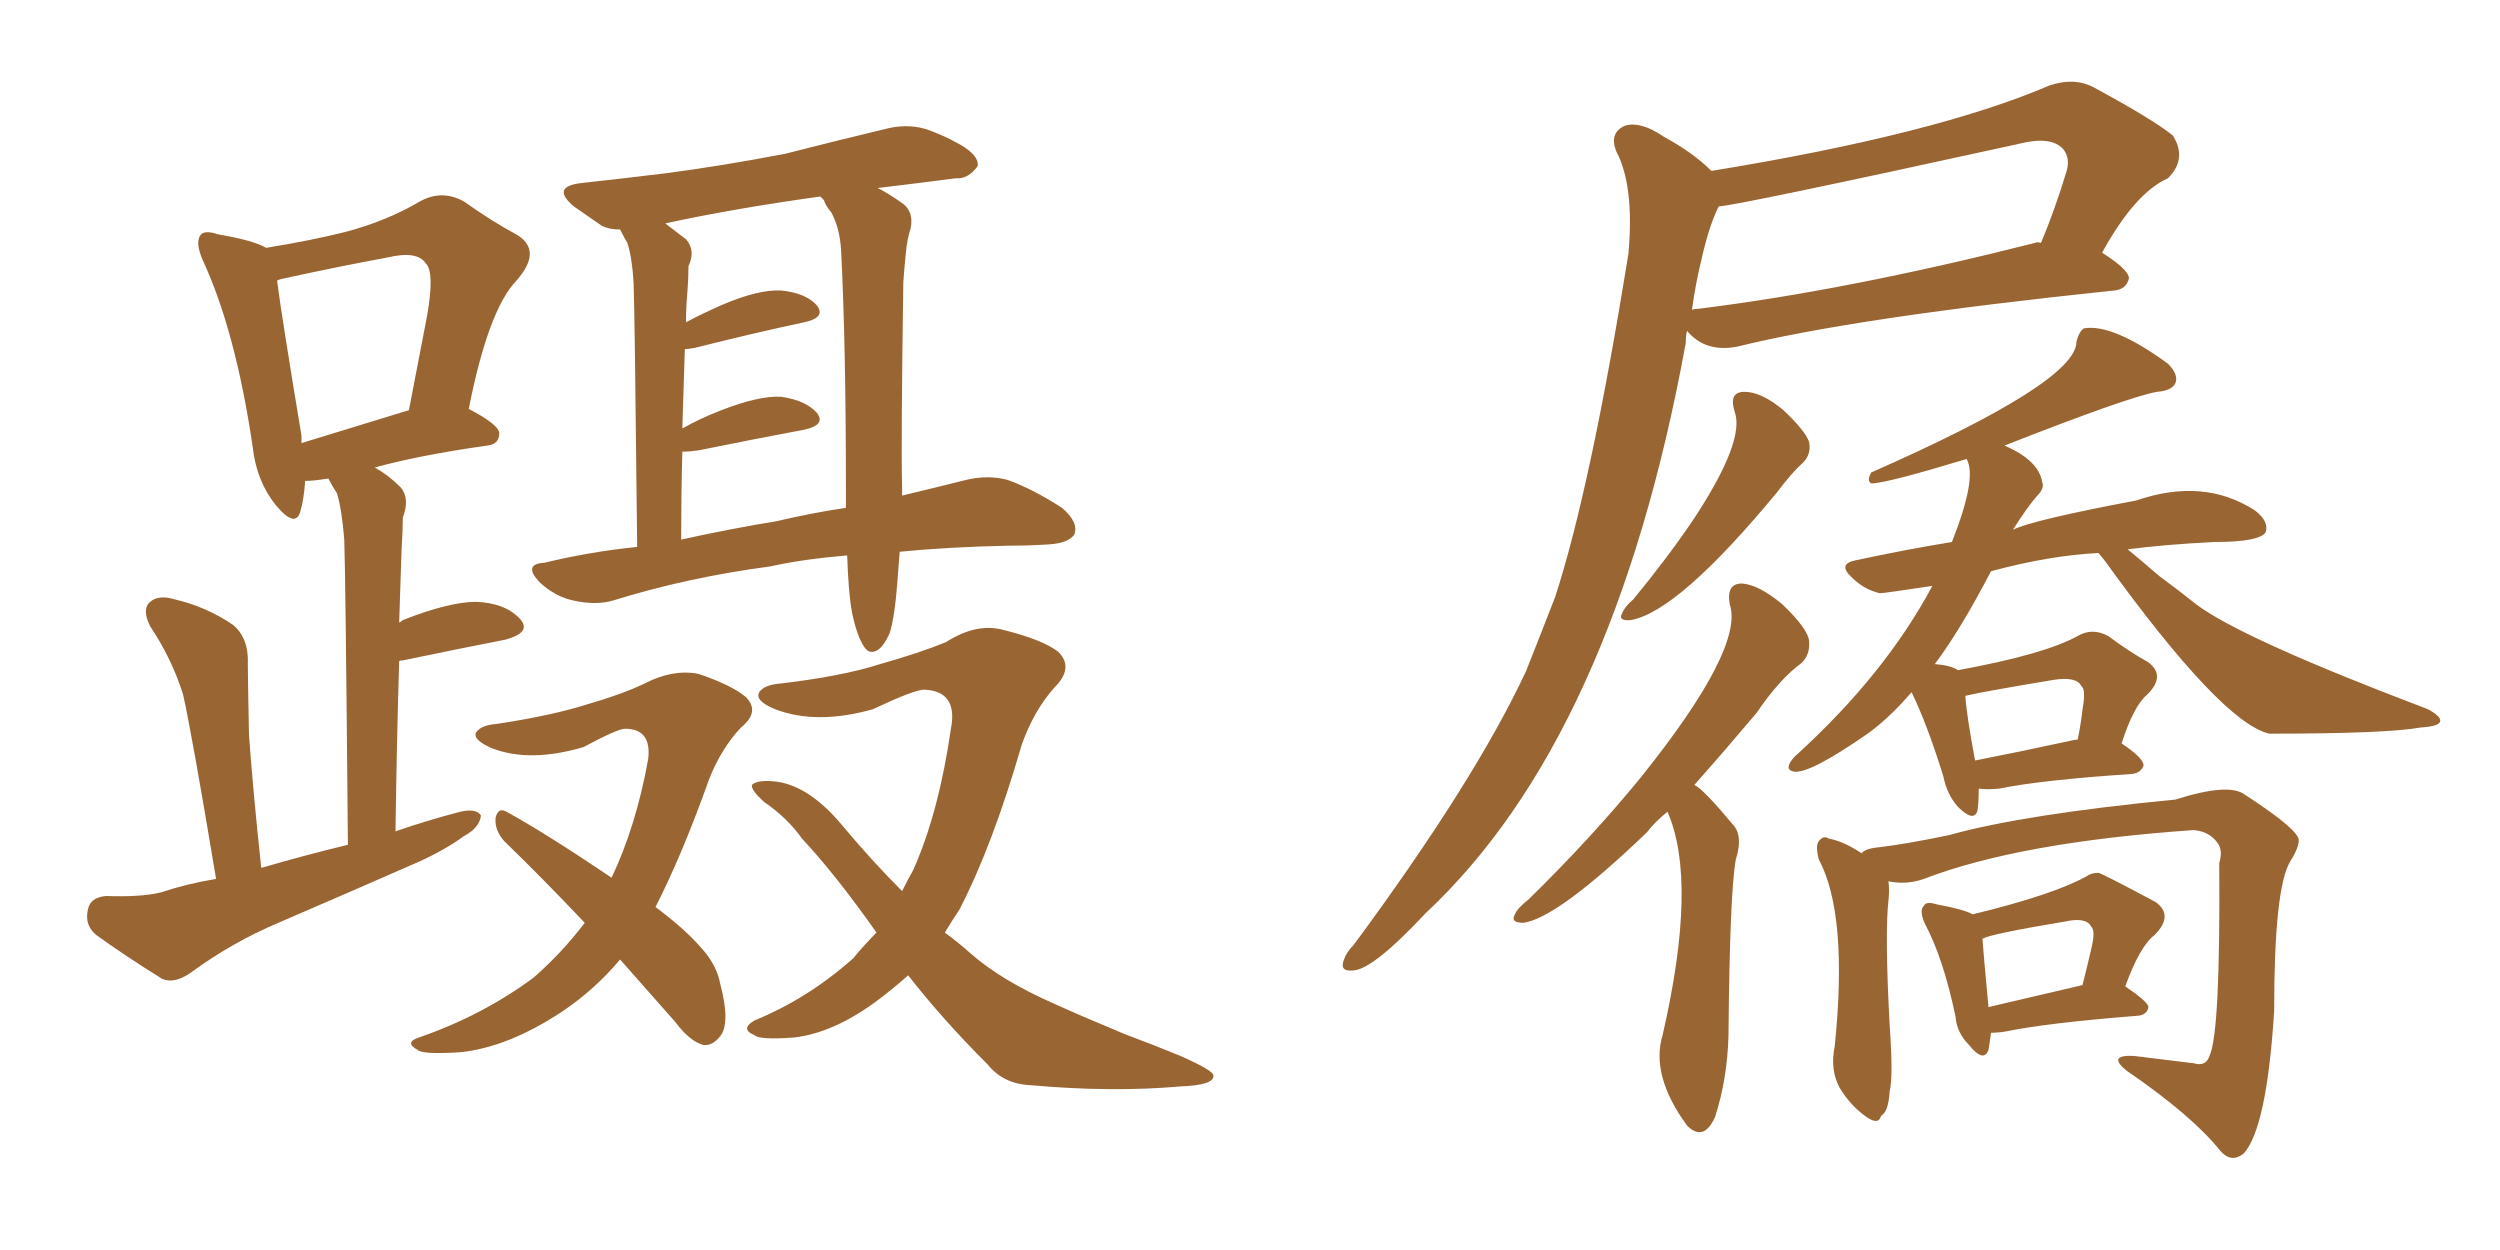 <svg xmlns="http://www.w3.org/2000/svg" xmlns:xlink="http://www.w3.org/1999/xlink" width="300" height="150"><path fill="#996633" padding="10" d="M25.93 105.47L25.93 105.47Q23.00 87.89 21.97 83.35L21.97 83.35Q20.65 79.10 18.02 75.15L18.02 75.15Q16.99 73.10 18.02 72.22L18.02 72.22Q19.04 71.34 20.95 71.92L20.95 71.92Q24.76 72.80 27.98 75L27.98 75Q29.88 76.61 29.74 79.69L29.74 79.69Q29.74 81.45 29.88 88.18L29.88 88.18Q30.32 94.48 31.35 104.15L31.35 104.15Q36.33 102.69 41.75 101.37L41.75 101.37Q41.46 68.41 41.31 64.75L41.31 64.75Q41.02 61.08 40.43 59.18L40.43 59.18Q39.84 58.30 39.40 57.42L39.40 57.42Q37.65 57.71 36.62 57.71L36.62 57.71Q36.47 59.91 36.04 61.38L36.04 61.38Q35.45 63.43 33.11 60.64L33.11 60.64Q30.76 57.71 30.32 53.61L30.32 53.61Q28.27 39.70 24.32 31.20L24.32 31.20Q23.44 29.15 24.02 28.27L24.02 28.27Q24.46 27.54 26.22 28.13L26.22 28.13Q30.47 28.86 31.93 29.74L31.93 29.74Q37.35 28.86 41.46 27.83L41.46 27.83Q46.44 26.51 50.39 24.17L50.39 24.17Q53.03 22.71 55.66 24.17L55.66 24.17Q59.18 26.66 61.96 28.13L61.96 28.13Q65.19 30.03 61.96 33.69L61.96 33.69Q58.59 37.21 56.25 49.07L56.25 49.07Q59.91 50.98 59.91 52.00L59.91 52.00Q59.91 53.32 58.45 53.47L58.45 53.47Q50.24 54.64 44.97 56.10L44.97 56.10Q46.58 56.98 48.05 58.45L48.05 58.45Q49.22 59.77 48.34 62.11L48.34 62.11Q48.34 63.57 48.19 65.92L48.19 65.92Q48.05 70.17 47.90 74.71L47.90 74.71Q48.19 74.56 48.34 74.41L48.34 74.41Q53.91 72.22 57.13 72.22L57.13 72.22Q60.64 72.36 62.40 74.27L62.40 74.27Q63.87 75.88 60.64 76.76L60.64 76.76Q55.37 77.78 48.34 79.25L48.34 79.25Q47.90 79.25 47.90 79.39L47.90 79.39Q47.61 88.77 47.46 99.76L47.46 99.76Q51.27 98.44 55.22 97.41L55.22 97.41Q57.13 96.97 57.71 97.85L57.71 97.85Q57.57 99.32 55.66 100.34L55.66 100.34Q53.47 101.95 50.24 103.42L50.24 103.42Q41.89 107.08 33.40 110.74L33.40 110.74Q27.83 113.09 22.85 116.75L22.85 116.75Q20.95 118.07 19.48 117.48L19.48 117.48Q14.79 114.55 11.57 112.21L11.57 112.21Q10.11 111.04 10.55 109.13L10.55 109.13Q10.84 107.67 12.74 107.52L12.74 107.52Q16.99 107.67 19.34 107.08L19.34 107.08Q22.41 106.05 25.93 105.47ZM36.18 53.17L36.18 53.17Q41.46 51.56 49.07 49.22L49.07 49.22Q50.24 43.07 51.27 37.79L51.27 37.79Q52.15 32.67 51.12 31.64L51.12 31.64Q50.10 30.03 46.44 30.91L46.44 30.91Q40.87 31.93 34.13 33.40L34.13 33.40Q33.40 33.54 33.25 33.69L33.25 33.69Q33.84 38.23 36.18 52.29L36.18 52.29Q36.18 52.73 36.18 53.17ZM107.96 66.21L107.96 66.21Q107.81 68.12 107.67 70.02L107.67 70.02Q107.37 73.97 106.79 75.88L106.79 75.88Q106.05 77.64 105.18 78.08L105.18 78.08Q104.30 78.52 103.71 77.64L103.71 77.64Q102.83 76.32 102.25 73.54L102.25 73.54Q101.81 71.19 101.66 66.65L101.66 66.65Q96.39 67.09 92.43 67.97L92.43 67.97Q82.47 69.29 73.54 72.07L73.54 72.07Q71.48 72.66 68.85 72.07L68.85 72.07Q66.65 71.63 64.75 69.87L64.75 69.87Q62.70 67.68 65.33 67.53L65.33 67.53Q70.75 66.21 76.46 65.63L76.46 65.63Q76.17 37.21 76.03 33.98L76.03 33.98Q75.88 31.05 75.29 29.15L75.29 29.15Q74.85 28.42 74.41 27.54L74.41 27.54Q73.10 27.54 72.22 27.10L72.22 27.10Q70.31 25.78 68.85 24.76L68.85 24.76Q66.06 22.41 69.73 21.97L69.73 21.97Q75 21.39 79.83 20.80L79.83 20.80Q86.57 19.92 94.19 18.46L94.19 18.46Q100.49 16.85 106.64 15.38L106.64 15.38Q109.28 14.79 111.62 15.67L111.62 15.67Q113.53 16.41 114.55 16.99L114.55 16.99Q117.48 18.46 117.33 19.92L117.33 19.92Q116.16 21.53 114.70 21.39L114.70 21.39Q110.30 21.97 105.32 22.56L105.32 22.56Q106.49 23.14 107.96 24.17L107.96 24.17Q109.72 25.20 109.28 27.39L109.28 27.39Q108.84 28.71 108.69 30.47L108.69 30.47Q108.54 31.93 108.40 33.84L108.40 33.84Q108.11 53.32 108.25 58.30L108.25 58.30Q108.25 58.89 108.25 59.47L108.25 59.47Q112.50 58.45 116.02 57.57L116.02 57.57Q118.51 56.98 120.85 57.57L120.85 57.57Q123.78 58.59 127.44 60.94L127.44 60.94Q129.49 62.70 128.91 64.16L128.91 64.16Q128.17 65.19 125.83 65.33L125.83 65.33Q123.49 65.48 121.14 65.48L121.14 65.48Q113.82 65.63 107.96 66.21ZM93.16 62.55L93.16 62.55Q97.56 61.52 101.51 60.94L101.51 60.94Q101.51 59.91 101.51 58.89L101.51 58.89Q101.51 41.16 100.93 30.03L100.93 30.03Q100.78 27.39 99.76 25.49L99.76 25.49Q99.02 24.61 98.88 24.02L98.88 24.02Q98.58 23.73 98.44 23.58L98.44 23.58Q87.89 25.05 79.83 26.81L79.83 26.81Q81.01 27.69 82.32 28.71L82.32 28.71Q83.50 30.03 82.62 31.93L82.62 31.93Q82.62 33.40 82.47 35.30L82.47 35.30Q82.32 36.91 82.32 38.67L82.32 38.67Q84.23 37.65 86.57 36.62L86.57 36.62Q90.97 34.72 93.75 34.86L93.75 34.86Q96.68 35.16 98.00 36.62L98.00 36.62Q99.17 38.09 96.53 38.67L96.53 38.67Q90.97 39.84 83.35 41.75L83.35 41.75Q82.62 41.89 82.18 41.89L82.18 41.89Q82.03 46.44 81.88 51.42L81.88 51.42Q83.94 50.24 86.57 49.22L86.57 49.22Q91.11 47.46 93.75 47.61L93.75 47.61Q96.68 48.05 98.00 49.51L98.00 49.51Q99.17 50.98 96.53 51.56L96.53 51.56Q90.97 52.59 83.79 54.05L83.79 54.05Q82.76 54.20 81.88 54.20L81.88 54.20Q81.74 59.33 81.74 64.75L81.74 64.75Q87.74 63.43 93.16 62.55ZM74.41 115.14L74.41 115.14Q71.34 118.80 67.38 121.44L67.38 121.44Q60.94 125.68 55.22 126.27L55.22 126.27Q50.68 126.56 50.10 125.98L50.10 125.98Q48.49 125.10 50.24 124.51L50.24 124.51Q57.86 121.88 64.01 117.33L64.01 117.33Q67.38 114.40 70.17 110.74L70.17 110.74Q65.04 105.32 60.50 100.93L60.50 100.93Q59.33 99.61 59.47 98.14L59.47 98.14Q59.77 96.83 60.79 97.41L60.79 97.41Q65.33 99.90 73.39 105.32L73.39 105.32Q76.32 99.17 77.78 91.11L77.78 91.11Q78.22 87.45 75 87.45L75 87.45Q74.12 87.45 70.02 89.65L70.02 89.65Q63.57 91.55 59.03 89.79L59.03 89.79Q56.69 88.77 57.13 87.89L57.13 87.89Q57.71 87.01 59.62 86.87L59.62 86.87Q66.36 85.84 70.46 84.52L70.46 84.52Q74.56 83.35 77.34 82.03L77.34 82.03Q80.71 80.27 83.79 80.86L83.79 80.86Q87.74 82.18 89.50 83.64L89.50 83.64Q91.26 85.40 88.92 87.30L88.92 87.30Q86.57 89.79 85.11 93.46L85.11 93.46Q81.88 102.54 78.66 108.84L78.66 108.84Q82.18 111.47 84.08 113.67L84.08 113.67Q85.99 115.72 86.43 118.07L86.43 118.07Q87.74 123.05 86.28 124.51L86.28 124.51Q85.40 125.54 84.38 125.39L84.38 125.39Q82.76 124.95 81.01 122.61L81.01 122.61Q77.49 118.65 74.41 115.14ZM105.18 111.91L105.18 111.91L105.18 111.91Q100.34 105.03 96.24 100.63L96.24 100.63Q94.48 98.14 91.70 96.24L91.70 96.24Q90.09 94.78 90.23 94.19L90.23 94.19Q90.82 93.60 92.72 93.75L92.72 93.75Q96.83 94.04 100.93 98.88L100.93 98.88Q104.59 103.27 108.25 106.93L108.25 106.93Q108.98 105.47 109.57 104.44L109.57 104.44Q112.65 97.56 114.11 87.45L114.11 87.45Q114.99 82.91 110.89 82.76L110.89 82.76Q109.72 82.76 104.74 85.11L104.74 85.11Q98.00 87.01 93.02 85.11L93.02 85.11Q90.53 84.08 91.11 83.06L91.11 83.06Q91.70 82.18 93.60 82.03L93.60 82.03Q101.07 81.15 105.62 79.69L105.62 79.69Q110.30 78.37 113.53 77.05L113.53 77.05Q117.19 74.71 120.41 75.59L120.41 75.59Q125.10 76.76 127.00 78.22L127.00 78.22Q128.91 80.13 126.56 82.47L126.56 82.47Q124.07 85.25 122.61 89.36L122.61 89.36Q119.09 101.51 115.14 109.13L115.14 109.13Q114.26 110.45 113.38 111.91L113.38 111.91Q114.99 113.09 116.46 114.40L116.46 114.40Q120.12 117.63 126.42 120.41L126.42 120.41Q129.64 121.88 134.91 124.07L134.91 124.07Q138.43 125.39 141.65 126.71L141.65 126.71Q145.61 128.47 145.61 129.05L145.61 129.05Q145.75 130.22 141.65 130.37L141.65 130.37Q133.45 131.10 123.63 130.22L123.63 130.22Q120.41 130.08 118.51 127.73L118.51 127.73Q113.09 122.31 108.98 117.04L108.98 117.04Q107.67 118.21 106.35 119.24L106.35 119.24Q100.49 123.93 95.21 124.51L95.21 124.51Q91.11 124.80 90.53 124.22L90.53 124.22Q88.77 123.49 90.53 122.46L90.53 122.46Q96.97 119.82 102.39 114.99L102.39 114.99Q103.71 113.38 105.18 111.91ZM205.37 20.51L205.37 20.51Q232.32 16.11 245.95 10.25L245.95 10.25Q249.02 9.23 251.37 10.55L251.37 10.55Q258.40 14.36 260.74 16.26L260.74 16.26Q262.50 19.04 260.16 21.39L260.16 21.39Q256.20 23.14 252.25 30.32L252.25 30.32Q255.47 32.37 255.47 33.40L255.47 33.40Q255.18 34.72 253.71 34.86L253.71 34.86Q222.66 38.09 208.45 41.60L208.45 41.60Q204.64 42.33 202.44 39.70L202.44 39.70Q202.29 40.28 202.29 41.16L202.29 41.16Q193.65 88.48 171.09 109.57L171.09 109.57Q164.65 116.46 162.30 116.46L162.30 116.46Q160.69 116.60 161.28 115.14L161.28 115.14Q161.57 114.26 162.45 113.38L162.45 113.38Q176.95 93.75 183.11 80.57L183.11 80.57Q184.86 76.17 186.62 71.63L186.62 71.63Q190.87 58.59 195.41 30.47L195.41 30.47Q196.14 22.27 193.95 18.16L193.95 18.16Q193.07 15.97 194.97 15.09L194.97 15.09Q196.88 14.50 199.66 16.41L199.66 16.41Q203.17 18.31 205.37 20.51ZM204.20 31.05L204.20 31.05Q203.47 33.98 203.03 37.21L203.03 37.21Q203.17 37.06 203.76 37.06L203.76 37.06Q221.63 34.86 244.19 29.15L244.19 29.15Q244.48 29.00 244.92 29.15L244.92 29.15Q246.53 25.34 248.00 20.51L248.00 20.51Q248.44 18.90 247.56 17.87L247.56 17.87Q246.09 16.26 242.14 17.29L242.14 17.29Q208.01 24.76 206.25 24.76L206.25 24.76Q205.08 27.10 204.20 31.05ZM208.15 49.37L208.15 49.37Q207.42 47.02 209.33 47.02L209.33 47.02Q211.38 47.02 214.01 49.22L214.01 49.22Q216.65 51.71 217.09 53.03L217.09 53.03Q217.38 54.49 216.36 55.52L216.36 55.52Q215.04 56.69 213.28 59.03L213.28 59.03Q201.42 73.39 195.70 74.41L195.70 74.41Q194.09 74.56 194.68 73.54L194.68 73.54Q194.97 72.80 196.00 71.92L196.00 71.92Q200.10 66.94 203.17 62.40L203.17 62.40Q209.47 52.88 208.15 49.37ZM200.10 97.41L200.10 97.41Q198.63 98.58 197.61 99.90L197.61 99.90Q186.91 110.16 182.81 110.74L182.81 110.74Q181.20 110.74 181.79 109.72L181.79 109.72Q182.08 108.98 183.40 107.96L183.40 107.96Q191.02 100.49 196.88 93.31L196.88 93.31Q209.33 77.78 207.57 72.51L207.57 72.51Q207.13 70.02 209.03 70.02L209.03 70.02Q211.08 70.17 213.87 72.51L213.87 72.51Q216.94 75.44 217.09 76.90L217.09 76.90Q217.24 78.52 216.21 79.54L216.21 79.54Q213.57 81.45 210.79 85.55L210.79 85.55Q206.84 90.23 203.32 94.19L203.32 94.19Q204.35 94.63 208.01 99.02L208.01 99.02Q209.18 100.34 208.30 103.13L208.30 103.13Q207.57 107.08 207.42 124.22L207.42 124.22Q207.28 129.49 205.81 134.03L205.81 134.03Q204.49 136.96 202.59 135.21L202.59 135.21Q202.44 135.06 202.44 135.06L202.44 135.06Q198.05 129.05 199.51 124.22L199.51 124.22Q203.76 105.76 200.10 97.41ZM237.45 94.63L237.45 94.63Q237.45 96.24 237.30 97.27L237.30 97.27Q236.87 98.73 234.96 96.83L234.96 96.83Q233.64 95.36 233.20 93.16L233.20 93.16Q231.30 87.01 229.39 83.06L229.39 83.06Q226.76 86.13 224.12 88.04L224.12 88.04Q216.94 93.02 215.19 92.58L215.19 92.58Q214.01 92.29 215.33 90.82L215.33 90.82Q226.17 81.01 231.88 70.31L231.88 70.31Q226.03 71.19 225.59 71.19L225.59 71.19Q223.68 70.75 222.22 69.29L222.22 69.29Q220.46 67.68 222.66 67.24L222.66 67.24Q228.81 65.92 234.23 65.04L234.23 65.04Q237.30 57.28 235.99 55.08L235.99 55.08Q226.32 58.01 224.56 58.01L224.56 58.01Q223.97 57.71 224.56 56.69L224.56 56.69Q249.17 45.85 249.17 41.02L249.17 41.02Q249.46 39.84 250.05 39.40L250.05 39.40Q253.56 38.82 260.16 43.65L260.16 43.65Q261.47 44.97 261.04 46.00L261.04 46.00Q260.60 46.88 258.84 47.02L258.84 47.02Q255.47 47.61 240.53 53.47L240.53 53.47Q244.63 55.22 245.07 57.86L245.07 57.86Q245.36 58.59 244.48 59.47L244.48 59.47Q243.31 60.79 241.55 63.57L241.55 63.57Q243.90 62.40 256.35 60.06L256.35 60.06Q264.40 57.28 270.56 61.23L270.56 61.23Q272.31 62.55 271.88 63.87L271.88 63.87Q271.14 65.04 265.72 65.04L265.72 65.04Q259.86 65.33 255.32 65.92L255.32 65.92Q256.93 67.24 259.13 69.14L259.13 69.14Q261.33 70.75 263.53 72.51L263.53 72.51Q268.95 76.61 291.36 85.11L291.36 85.11Q292.97 85.99 292.82 86.57L292.82 86.57Q292.68 87.16 290.48 87.30L290.48 87.30Q286.38 88.04 272.31 88.04L272.31 88.04Q266.60 86.72 252.54 67.24L252.54 67.24Q251.95 66.50 251.81 66.36L251.81 66.36Q245.95 66.65 238.92 68.55L238.92 68.55Q235.25 75.59 232.18 79.69L232.18 79.69Q234.08 79.83 234.96 80.42L234.96 80.42Q245.36 78.52 249.32 76.32L249.32 76.32Q251.07 75.29 252.98 76.32L252.98 76.32Q255.76 78.37 257.67 79.39L257.67 79.39Q260.01 81.01 257.67 83.35L257.67 83.35Q256.05 84.67 254.59 89.21L254.59 89.21Q257.23 90.97 257.23 91.85L257.23 91.85Q256.93 92.72 255.91 92.87L255.91 92.87Q244.92 93.60 239.94 94.63L239.94 94.63Q238.48 94.78 237.45 94.63ZM249.02 88.77L249.02 88.77Q249.17 88.77 249.32 88.77L249.32 88.77Q249.76 86.57 249.90 85.11L249.90 85.11Q250.34 82.76 249.76 82.32L249.76 82.32Q249.17 81.15 246.39 81.59L246.39 81.59Q237.60 83.06 235.84 83.50L235.84 83.50Q235.99 85.84 237.01 91.26L237.01 91.26Q242.29 90.23 249.02 88.77ZM226.61 105.76L226.61 105.76Q226.76 106.79 226.61 108.11L226.61 108.11Q226.17 112.06 226.76 123.05L226.76 123.05Q227.20 129.20 226.76 130.96L226.76 130.96Q226.61 133.45 225.73 133.89L225.73 133.89Q225.44 135.06 223.97 134.03L223.97 134.03Q222.07 132.71 220.75 130.52L220.75 130.52Q219.58 128.32 220.17 125.54L220.17 125.54Q221.78 109.72 218.26 103.13L218.26 103.13Q217.82 101.51 218.26 100.93L218.26 100.93Q218.85 100.20 219.43 100.63L219.43 100.63Q221.19 100.93 223.39 102.39L223.39 102.39Q223.83 101.81 225.59 101.66L225.59 101.66Q229.10 101.22 233.94 100.20L233.94 100.20Q242.87 97.71 261.04 95.95L261.04 95.95Q267.48 93.90 269.38 95.36L269.38 95.36Q274.80 98.88 275.68 100.34L275.68 100.34Q276.27 101.07 274.80 103.42L274.80 103.42Q272.90 106.64 272.90 121.29L272.90 121.29Q272.02 135.35 269.24 138.43L269.24 138.43Q267.77 139.60 266.46 138.13L266.46 138.13Q263.09 133.89 255.18 128.47L255.18 128.47Q252.83 126.56 256.05 126.71L256.05 126.71Q259.72 127.15 263.23 127.59L263.23 127.59Q264.70 128.03 265.14 126.71L265.14 126.71Q266.46 123.93 266.31 103.56L266.31 103.56Q266.75 102.10 266.16 101.22L266.16 101.22Q265.14 99.76 263.23 99.61L263.23 99.61Q242.29 101.07 230.86 105.47L230.86 105.47Q228.81 106.20 226.61 105.76ZM238.92 123.93L238.92 123.93Q238.77 125.10 238.62 125.98L238.62 125.98Q238.04 127.59 236.28 125.39L236.28 125.39Q234.81 123.93 234.67 122.02L234.67 122.02Q233.20 114.99 231.01 110.89L231.01 110.89Q230.27 109.28 230.86 108.69L230.86 108.69Q231.15 108.11 232.47 108.54L232.47 108.54Q235.69 109.13 236.72 109.72L236.72 109.72Q246.39 107.37 250.34 105.18L250.34 105.18Q250.93 104.74 251.81 104.74L251.81 104.74Q252.10 104.74 258.69 108.25L258.69 108.25Q260.89 109.86 258.54 112.21L258.54 112.21Q256.79 113.53 255.03 118.36L255.03 118.36Q257.81 120.26 257.81 120.85L257.81 120.85Q257.67 121.73 256.64 121.88L256.64 121.88Q245.65 122.75 240.67 123.78L240.67 123.78Q239.79 123.93 238.92 123.93ZM238.62 120.85L238.62 120.85L238.62 120.85Q243.60 119.68 249.90 118.21L249.90 118.21Q250.49 115.87 250.93 113.96L250.93 113.96Q251.51 111.62 250.93 111.18L250.93 111.18Q250.34 110.01 247.71 110.60L247.71 110.60Q238.92 112.06 237.89 112.65L237.89 112.65Q238.04 114.70 238.62 120.85Z"/></svg>